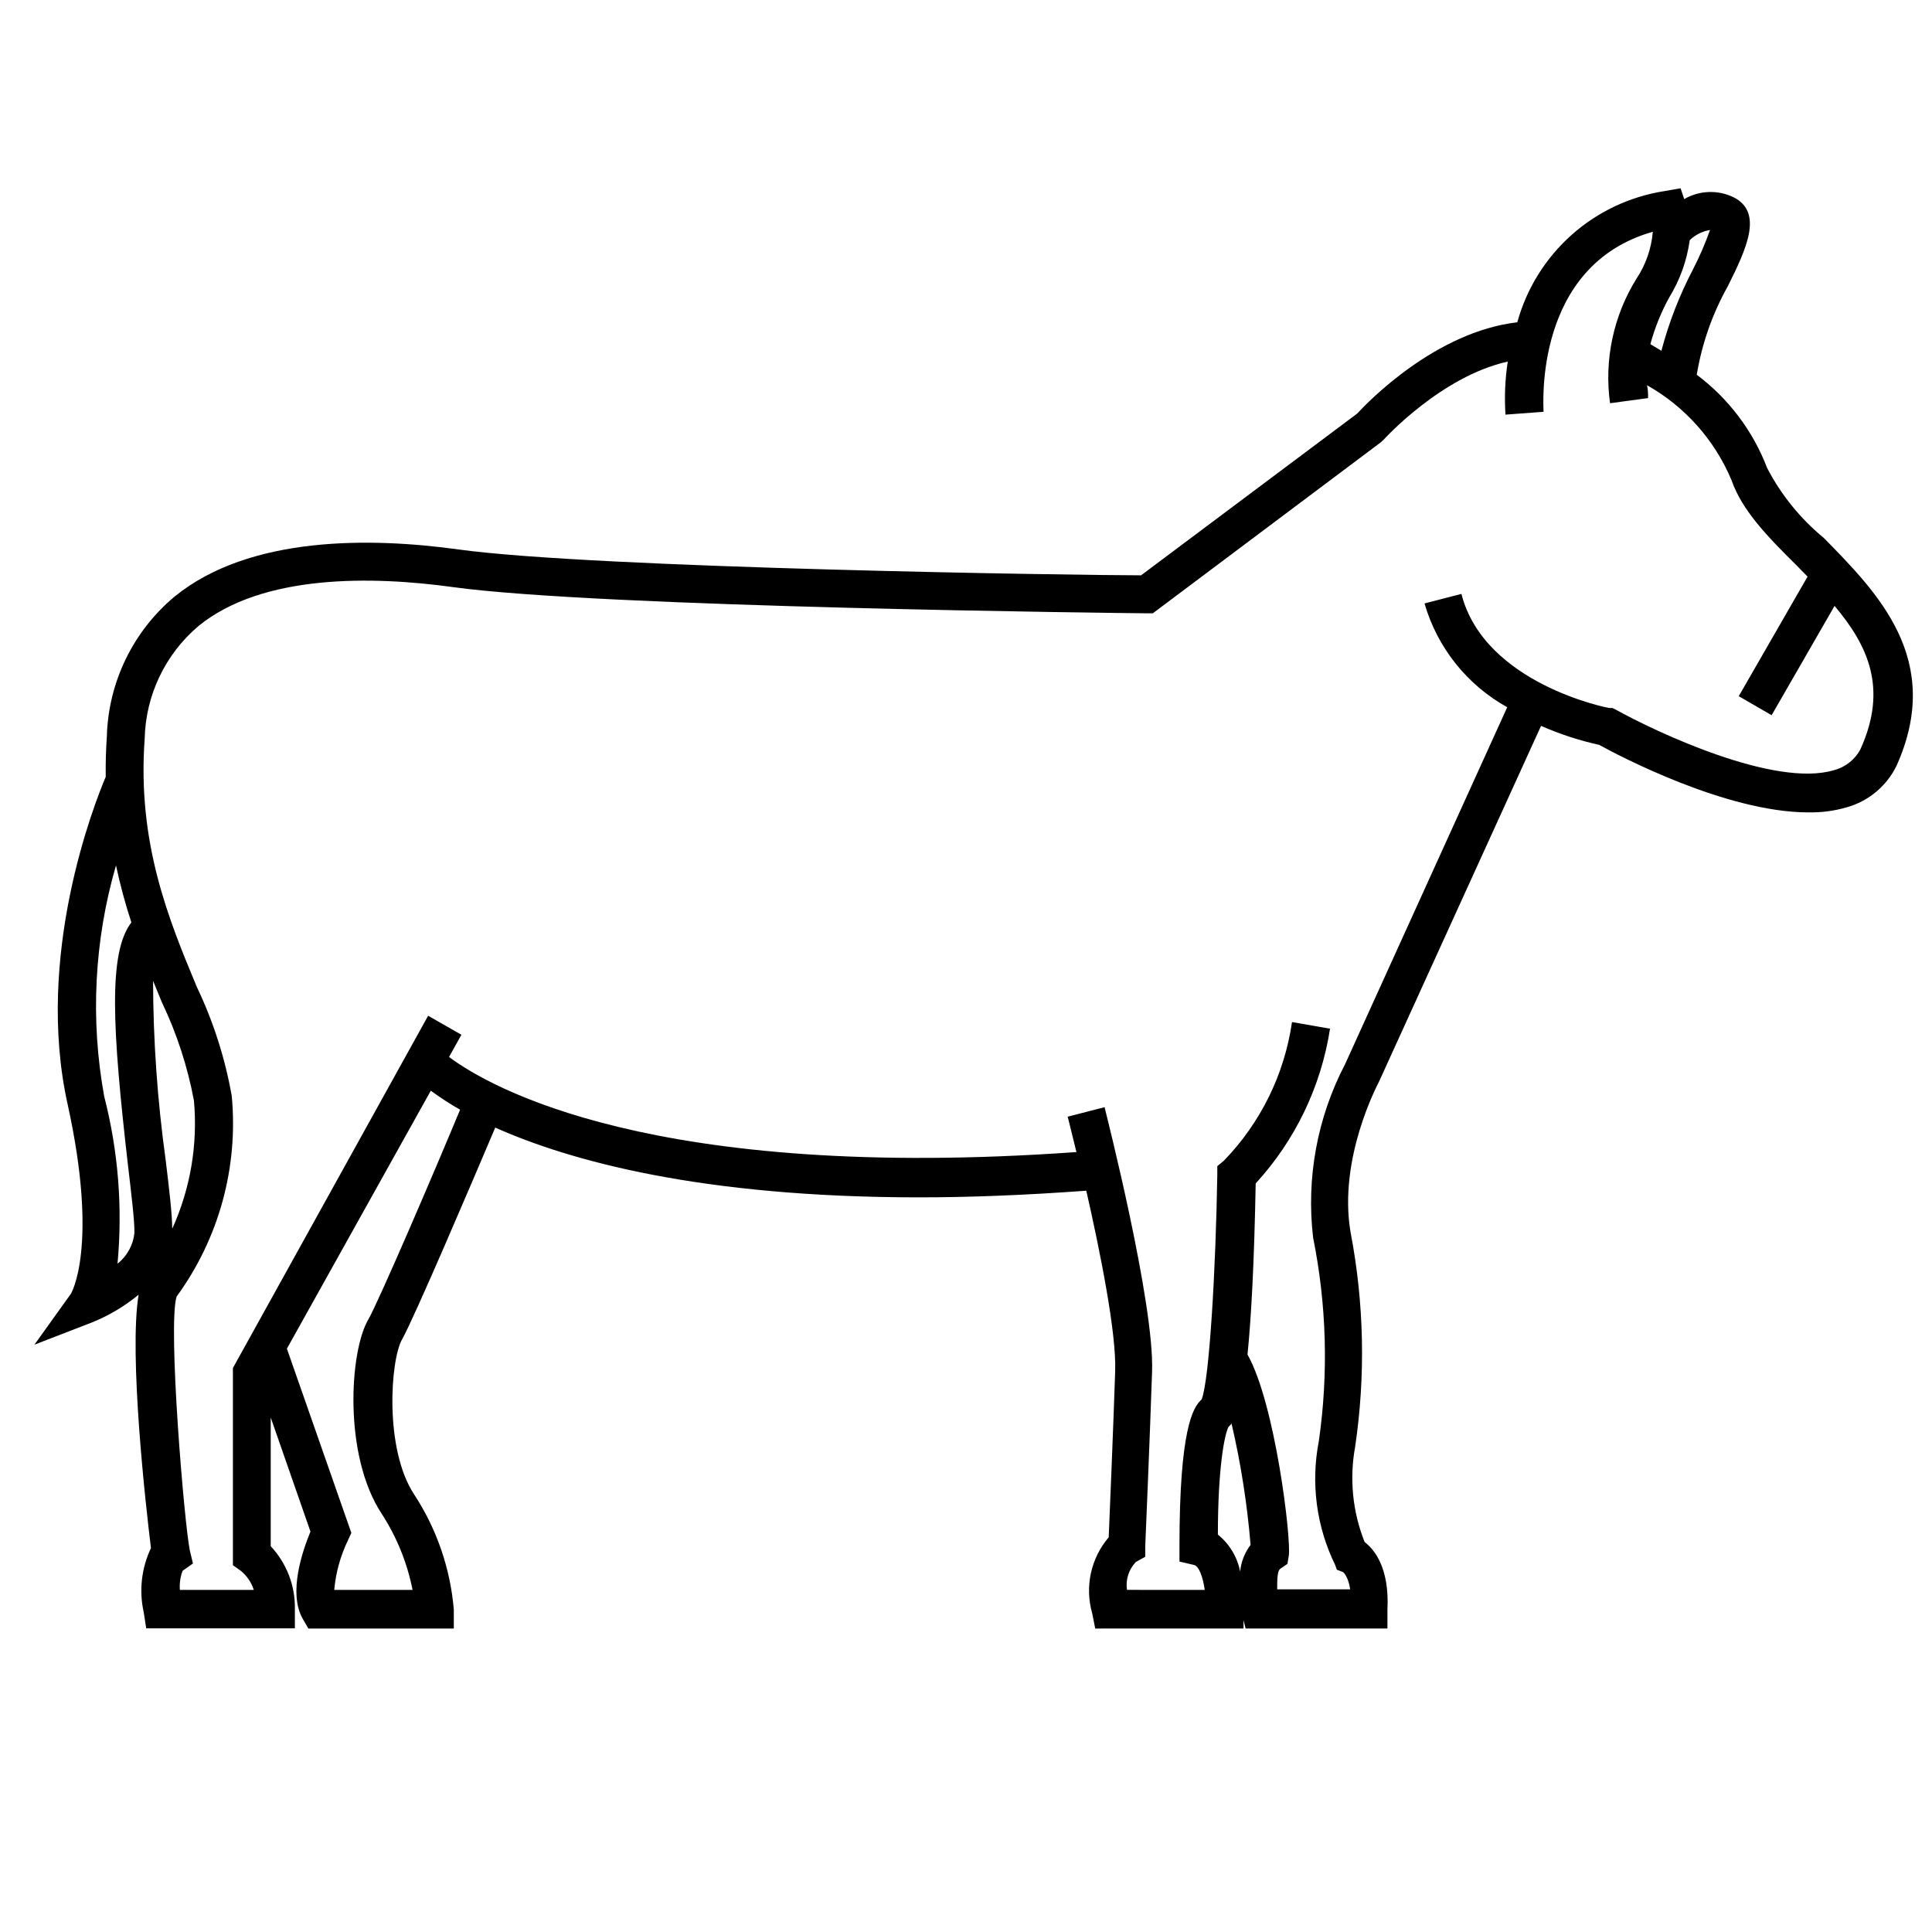 <?xml version="1.0" encoding="UTF-8"?>
<!-- Uploaded to: ICON Repo, www.iconrepo.com, Generator: ICON Repo Mixer Tools -->
<svg fill="#000000" width="800px" height="800px" version="1.1" viewBox="144 144 512 512" xmlns="http://www.w3.org/2000/svg">
 <path d="m612.3 268c-3.758-9.824-10.223-18.383-18.641-24.688 1.359-8.227 4.137-16.152 8.211-23.426 5.039-10.078 9.422-19.547 1.613-23.578-4.184-2.055-9.117-1.883-13.152 0.453l-0.957-2.871-4.281 0.754c-9.156 1.426-17.707 5.461-24.625 11.629-6.918 6.168-11.906 14.199-14.371 23.137-21.664 2.519-39.598 21.109-42.422 24.184l-57.281 42.871c-16.324 0-144.7-1.863-180.87-6.852-23.328-3.223-55.418-3.68-75.27 12.496-10.98 9.18-17.508 22.621-17.934 36.93-0.25 3.727-0.352 7.305-0.301 10.832-2.973 7.004-18.895 47.258-10.078 86.855 8.312 37.836 0.855 50.129 0.855 50.129l-9.672 13.5 15.113-5.844c4.523-1.801 8.742-4.301 12.496-7.406-2.621 15.871 1.914 56.125 3.273 67.156v0.004c-2.523 5.301-3.195 11.297-1.914 17.027l0.656 4.231h39.398v-5.039l-0.004 0.004c0.137-6.199-2.16-12.203-6.398-16.727v-34.109l10.531 30.23c-2.066 5.039-5.996 16.223-2.016 23.176l1.461 2.519h38.543v-5.039c-0.922-10.895-4.539-21.387-10.531-30.531-7.91-12.043-6.297-35.57-3.176-41.059 3.125-5.492 18.844-42.32 24.688-56.125 19.648 8.766 54.461 18.488 112.4 18.488 13.434 0 28.18-0.586 44.234-1.762 3.629 15.973 8.012 37.633 7.656 47.812-0.504 15.113-1.41 36.98-1.715 44.031h0.008c-4.746 5.559-6.391 13.125-4.383 20.152l0.805 4.031 39.297-0.004v-2.215l0.555 2.215h37.586v-5.039c0.555-10.984-3.426-15.871-6.047-17.887v0.004c-3.188-7.992-4.062-16.723-2.519-25.191 2.801-18.91 2.394-38.156-1.211-56.93-3.324-19.598 7.254-39.246 7.508-39.801l42.977-94.363c4.961 2.18 10.125 3.867 15.414 5.039 5.039 2.769 33.605 17.887 55.418 17.887l0.004-0.004c3.402 0.07 6.801-0.371 10.074-1.309 5.773-1.59 10.594-5.566 13.25-10.934 12.746-28.266-5.039-45.996-19.195-60.457-6.223-5.117-11.348-11.441-15.062-18.59zm-15.113-63.078c-1.289 3.629-2.82 7.164-4.586 10.582-3.562 6.82-6.352 14.02-8.312 21.461l-2.922-1.762c1.168-4.336 2.859-8.516 5.035-12.445 2.82-4.613 4.656-9.758 5.391-15.113 1.52-1.465 3.457-2.418 5.543-2.723zm-409.3 246.36c-2.176-15.691-3.285-31.516-3.324-47.355l2.316 5.644v-0.004c3.965 8.293 6.824 17.066 8.516 26.098 1.051 11.625-0.93 23.324-5.746 33.957-0.047-4.133-0.805-10.43-1.762-18.34zm-12.746 27.609c1.387-14.871 0.191-29.871-3.527-44.336-3.711-20.371-2.644-41.324 3.125-61.211 1.09 5.106 2.449 10.152 4.078 15.113-6.195 8.012-5.039 28.215-0.957 63.883 0.957 8.211 1.812 15.113 1.762 18.289h0.004c-0.297 3.254-1.918 6.242-4.484 8.262zm66.504 14.711c-5.039 8.465-6.699 36.125 3.527 51.59 3.977 6.141 6.746 12.977 8.16 20.152h-20.758c0.414-4.602 1.66-9.09 3.68-13.25l0.855-1.863-17.078-48.82 38.137-68.367c2.488 1.828 5.078 3.512 7.758 5.039-7 16.879-21.461 50.531-24.281 55.52zm231 66.855c-0.75-3.852-2.84-7.312-5.894-9.773 0-17.434 1.715-26.449 2.82-28.566 0.301-0.254 0.57-0.539 0.805-0.855 2.461 10.578 4.144 21.32 5.039 32.145-1.551 2.051-2.508 4.492-2.769 7.051zm164.44-218c-1.438 2.801-4.004 4.852-7.051 5.641-15.668 4.734-47.156-10.078-57.988-16.121l-0.758-0.352h-0.805c-0.352 0-33.102-6.398-39.195-30.23l-9.773 2.519h-0.004c3.383 11.707 11.266 21.594 21.918 27.508l-42.977 94.617c-7.371 14.117-10.32 30.129-8.465 45.945 3.582 17.77 4.094 36.02 1.512 53.957-2.164 11.113-0.641 22.629 4.336 32.801l0.453 1.258 1.613 0.605s1.359 0.957 1.914 4.586h-19.348c0-2.672 0-5.039 0.957-5.543l1.762-1.211 0.352-2.117c0.707-4.383-3.578-40.305-10.934-53.352 0.957-9.473 1.762-23.73 2.168-45.344 10.477-11.422 17.332-25.691 19.699-41.008l-10.078-1.762 0.004-0.004c-1.996 13.836-8.309 26.691-18.035 36.73l-1.762 1.461-0.004 2.367c-0.402 24.789-2.066 53.957-4.133 59.449-2.316 2.016-5.894 7.859-5.894 38.996v3.981l3.879 0.906c1.309 0.301 2.367 3.273 2.82 6.602l-20.602-0.004c-0.41-2.703 0.465-5.441 2.367-7.406l2.469-1.359v-2.82s1.211-28.312 1.812-46.352c0.605-18.035-12.09-67.914-12.594-69.98l-9.773 2.519s0.957 3.777 2.316 9.371c-112.15 8.012-155.58-17.23-166.26-25.191l3.273-5.894-8.816-5.039-51.738 93.359v52.246l2.117 1.512h-0.004c1.605 1.312 2.793 3.062 3.426 5.035h-19.598c-0.117-1.711 0.121-3.426 0.707-5.035l2.769-1.965-0.805-3.324c-1.41-6.352-5.945-59.703-3.527-67.414 11.191-15.34 16.387-34.242 14.609-53.148-1.754-9.98-4.856-19.676-9.219-28.82-7.457-17.883-15.871-38.188-13.855-65.848 0.258-11.539 5.449-22.418 14.258-29.875 16.98-13.855 46.199-13.25 67.359-10.328 39.047 5.391 177.95 6.902 183.84 6.953h1.715l60.457-45.344 0.754-0.707s15.113-16.727 32.848-20.656h0.004c-0.715 4.652-0.918 9.363-0.605 14.059l10.078-0.754c0-1.664-2.621-38.742 28.969-47.711l-0.004-0.004c-0.367 4.449-1.859 8.73-4.332 12.445-6.117 9.844-8.594 21.52-7.004 33l10.078-1.359c0-1.211 0-2.316-0.301-3.426 10.066 5.664 17.957 14.531 22.418 25.188 2.82 8.113 9.723 15.113 17.078 22.418l3.074 3.125-18.238 31.691 8.715 5.039 16.676-28.969c8.816 10.477 14.16 21.812 6.902 37.887z"/>
</svg>